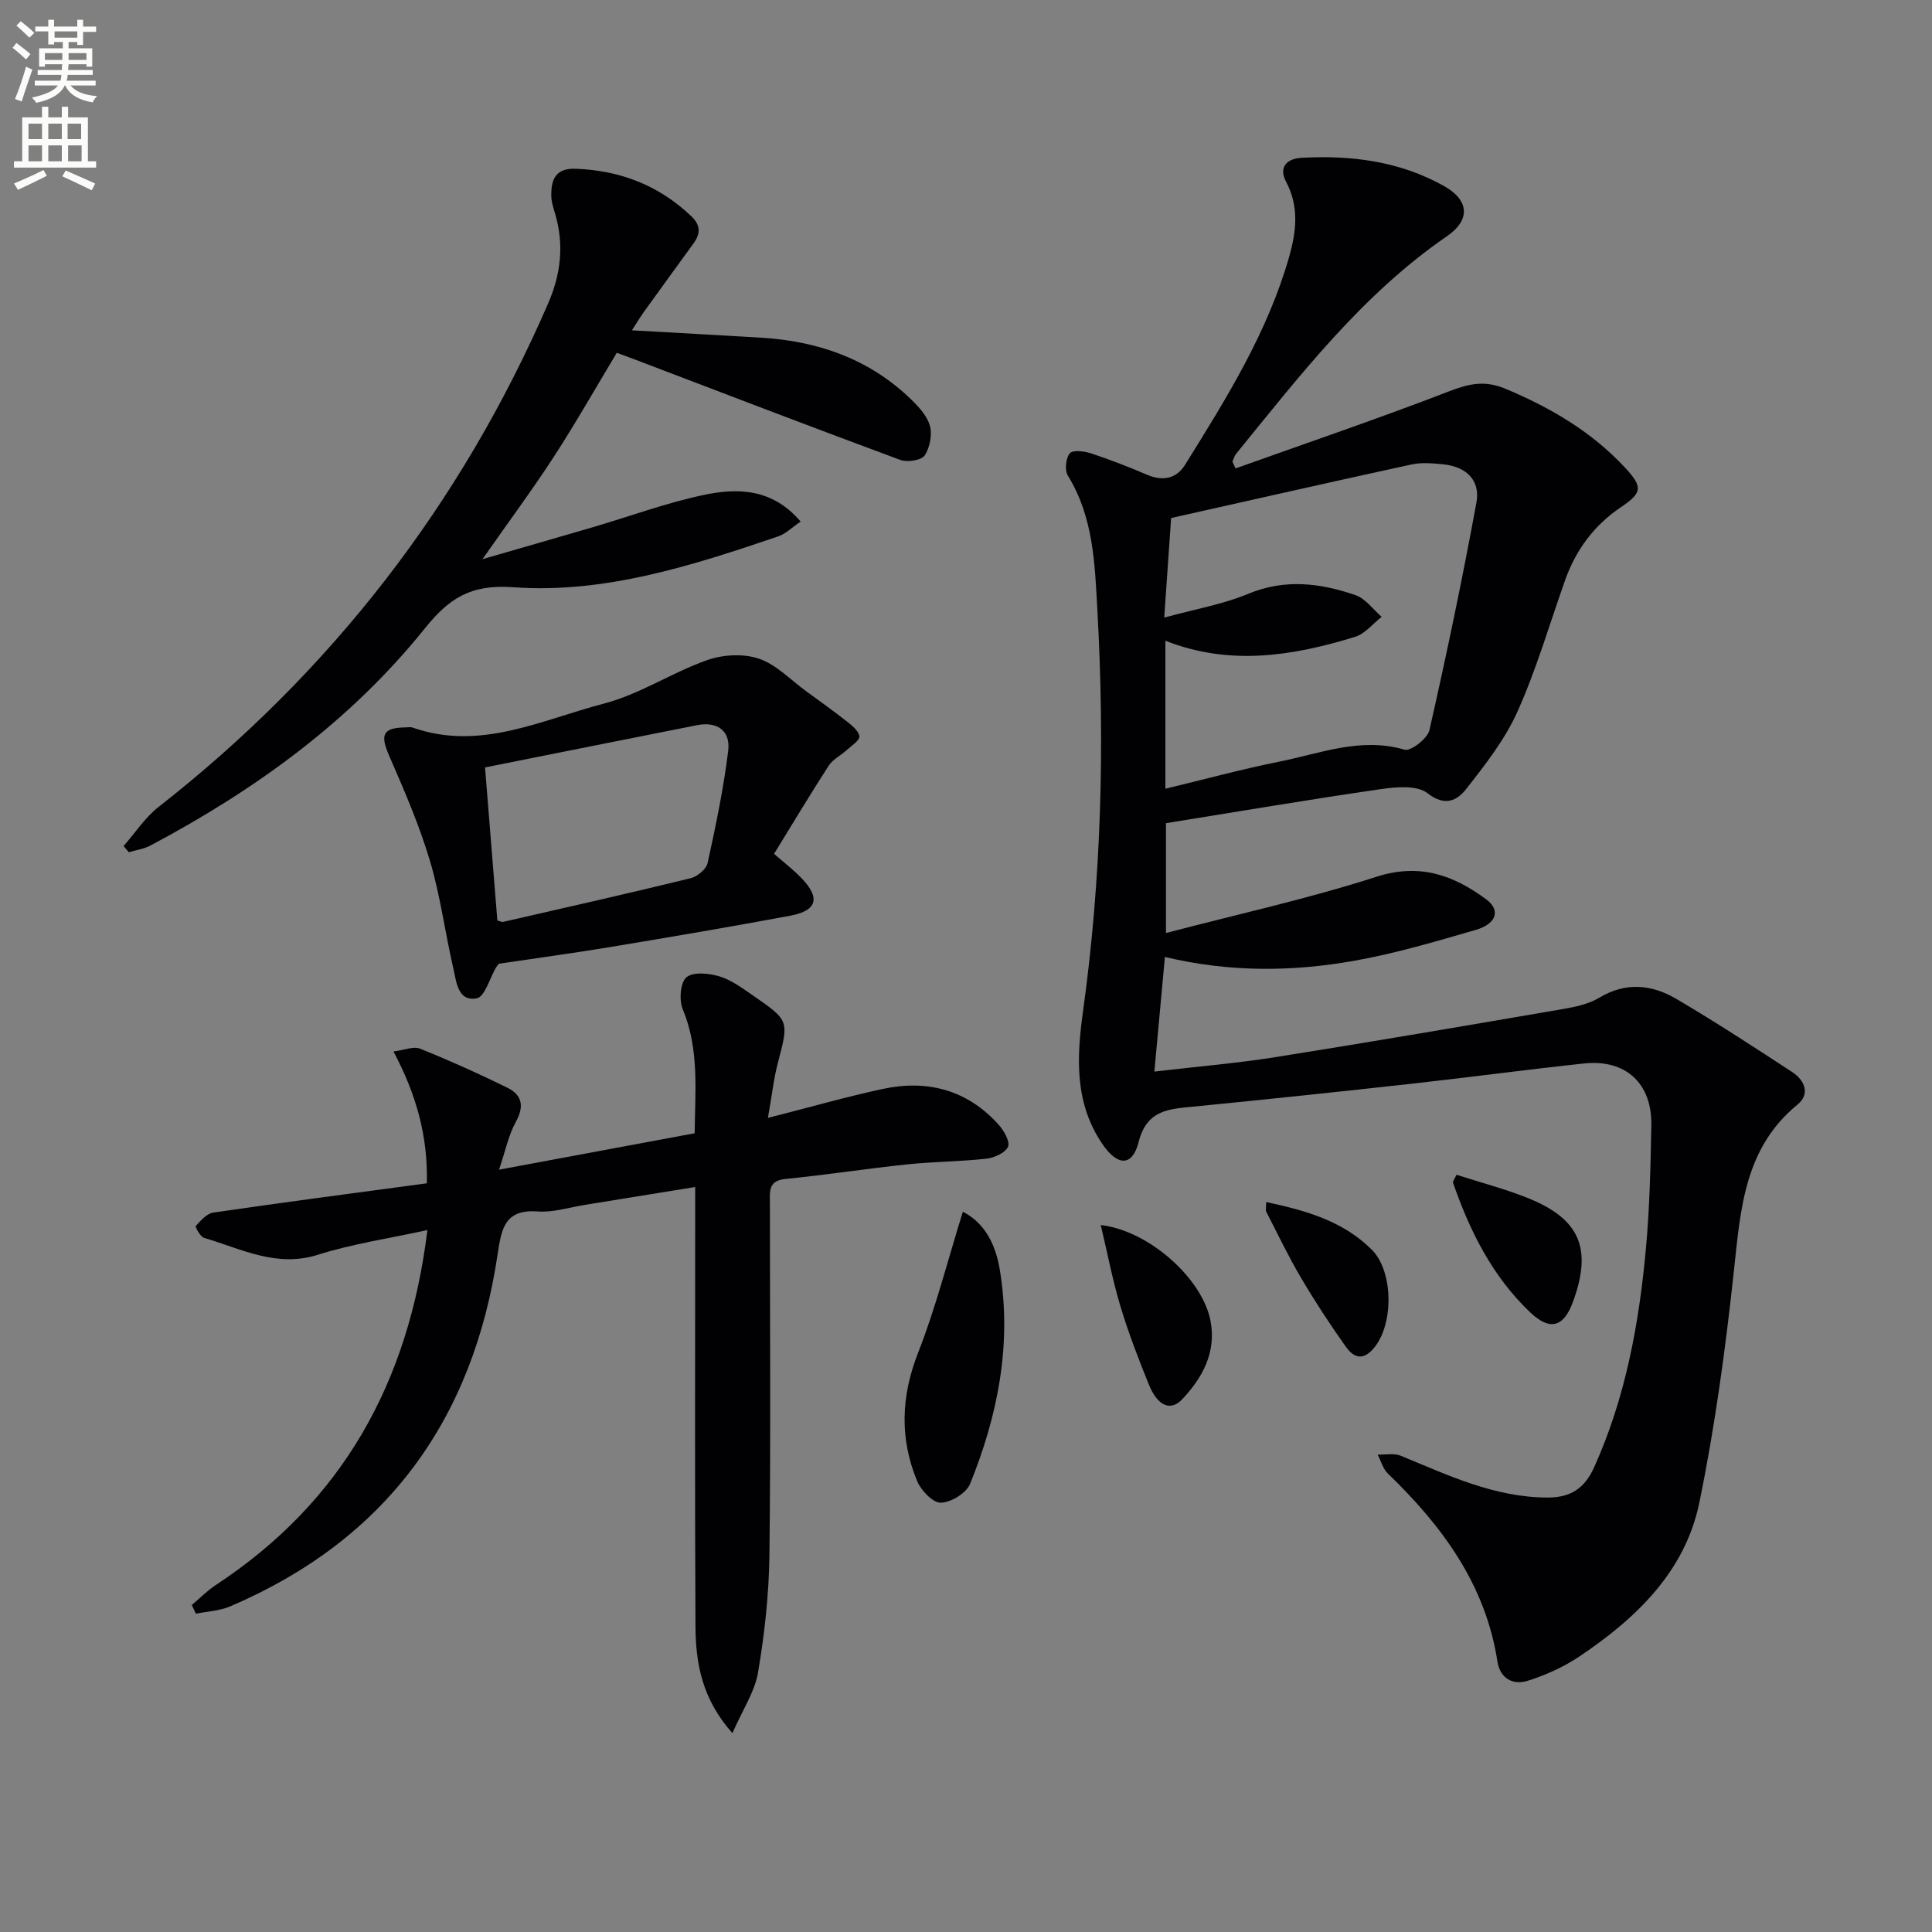<svg enable-background="new 0 0 400 400" viewBox="0 0 400 400" xmlns="http://www.w3.org/2000/svg"><rect x="0" y="0" width="400" height="400" fill="#808080" stroke="none"/><path d="m2.6 9.9.8-1c.9.7 1.9 1.4 2.9 2.3l-.9 1.1c-1.1-1-2-1.8-2.8-2.4zm.5 10.6c.9-2.1 1.6-4.3 2.3-6.7.4.2.8.4 1.3.6-.7 2.1-1.5 4.3-2.2 6.6zm.3-15.2.9-.9c1 .8 2 1.6 2.8 2.4l-1 1c-.9-.9-1.8-1.7-2.7-2.5zm12.6-1.2h1.2v1.4h2.7v1.1h-2.7v2.7h-1.2v-.6h-1.8v1.3h4.9v3.8h-1.2v-.5h-3.7c0 .4-.1.9-.1 1.2h5.1v1h-5.2c0 .5-.1.9-.2 1.2h6v1h-5.2c1.1 1.3 2.9 2 5.5 2.2-.4.4-.7.8-.9 1.3-2.9-.5-4.8-1.6-5.7-3.5h-.1c-.8 1.7-2.7 2.9-5.9 3.6-.2-.4-.6-.8-.9-1.1 2.8-.6 4.6-1.4 5.4-2.5h-4.8v-1h5.3c.1-.3.2-.7.2-1.2h-4.9v-1h5c0-.4 0-.8.1-1.2h-3.6v.5h-1.2v-3.8h4.9v-1.3h-1.8v.5h-1.2v-2.7h-2.7v-1h2.7v-1.4h1.2v1.4h4.8zm-6.7 8.3h3.6c0-.4 0-.9 0-1.4h-3.6zm1.9-4.6h4.8v-1.3h-4.7v1.3zm6.7 3.2h-3.7v1.4h3.7z" fill="#fbfcfa"/><path d="m8.7 22.1h1.3v2.2h2.8v-2.2h1.3v2.2h4.1v9.1h1.7v1.3h-17v-1.3h1.7v-9.1h4.1zm.3 13.1.7 1.2c-1.8.9-3.8 1.9-6 2.9-.2-.4-.5-.8-.8-1.3 2.3-1 4.4-1.9 6.1-2.8zm-3.1-6.4h2.8v-3.2h-2.8zm0 4.6h2.8v-3.3h-2.8zm4.1-4.6h2.8v-3.2h-2.8zm0 4.6h2.8v-3.3h-2.8zm3.6 1.9c2.1.9 4.1 1.8 6.1 2.7l-.7 1.4c-2.2-1.1-4.2-2-6.1-2.9zm3.2-9.7h-2.8v3.2h2.8zm-2.7 7.8h2.8v-3.3h-2.8z" fill="#fbfcfa"/><g fill="#010104"><path d="m241.18 198.13c-.74 8.01-1.43 15.53-2.18 23.73 9.07-1.06 17.14-1.73 25.12-3 19.83-3.15 39.62-6.54 59.41-9.94 2.59-.44 5.36-1.03 7.57-2.35 5.52-3.32 10.91-2.74 16 .26 8.14 4.79 16.05 9.96 23.96 15.13 2.56 1.67 3.78 4.53 1.12 6.71-10.98 8.98-11.8 21.48-13.17 34.23-1.74 16.14-3.91 32.31-7.18 48.2-2.94 14.3-13.12 24-24.86 31.87-3.24 2.17-6.95 3.84-10.68 5.02-3.04.96-5.72-.48-6.26-3.98-2.47-15.96-11.43-28.07-22.68-38.92-1.02-.98-1.43-2.6-2.12-3.93 1.6.05 3.38-.34 4.77.23 9.82 4.04 19.42 8.65 30.43 8.66 4.75 0 7.64-1.88 9.63-6.29 6.52-14.46 9.3-29.77 10.72-45.37.77-8.43.95-16.93 1.11-25.41.16-8.69-5.32-13.72-13.94-12.8-11.89 1.27-23.75 2.87-35.63 4.19-15.02 1.66-30.05 3.25-45.1 4.73-5.16.51-9.77.62-11.48 7.34-1.3 5.13-4.37 5.04-7.53.38-5.74-8.46-5.32-17.8-3.99-27.37 3.83-27.6 4.53-55.3 2.98-83.13-.54-9.72-.81-19.22-6.11-27.85-.69-1.12-.44-3.6.39-4.61.6-.74 3.01-.46 4.4 0 3.94 1.3 7.81 2.81 11.63 4.44 3.25 1.39 6.07.79 7.84-2.06 8.52-13.69 17.09-27.39 21.56-43.09 1.46-5.14 2.11-10.33-.63-15.5-1.56-2.95-.02-4.8 3.25-4.98 10.3-.56 20.25.71 29.41 5.83 5.24 2.93 5.58 7.01.63 10.41-17.57 12.08-30.37 28.75-43.61 45-.38.46-.54 1.1-.81 1.65.22.47.44.95.66 1.42 14.75-5.27 29.59-10.32 44.21-15.96 4.13-1.59 7.37-2.34 11.73-.51 9.35 3.93 17.83 8.9 24.74 16.36 3.67 3.96 3.53 5.16-.9 8.14-5.59 3.77-9.35 8.88-11.58 15.19-3.21 9.07-5.91 18.37-9.83 27.12-2.59 5.79-6.68 11.01-10.64 16.06-1.83 2.33-4.35 3.7-7.98.85-2.14-1.68-6.43-1.32-9.61-.86-14.77 2.14-29.49 4.64-44.55 7.06v22.74c14.82-3.88 29.41-7.09 43.56-11.64 8.98-2.89 15.97-.33 22.73 4.66 3.05 2.25 2.17 5.08-2.17 6.34-8.27 2.4-16.58 4.86-25.04 6.37-12.82 2.29-25.77 2.45-39.3-.77zm.1-34.83c8.22-1.98 15.89-4.07 23.67-5.63 8.48-1.7 16.8-5.11 25.86-2.45 1.27.37 4.75-2.32 5.14-4.06 3.55-15.64 6.84-31.35 9.73-47.13.85-4.63-2.15-7.45-6.96-7.91-2.14-.2-4.41-.41-6.47.04-16.47 3.58-32.9 7.31-49.78 11.09-.42 6.11-.88 12.66-1.43 20.62 6.4-1.76 12.12-2.74 17.35-4.91 7.62-3.18 14.96-2.25 22.26.26 2.07.71 3.62 2.95 5.41 4.49-1.83 1.42-3.45 3.52-5.53 4.15-12.85 3.94-25.85 6.07-39.25.8z"/><path d="m143.93 245.76c-8.1 1.31-15.44 2.51-22.79 3.69-3.27.52-6.6 1.61-9.82 1.37-6.78-.5-7.5 3.54-8.28 8.77-5.09 34.41-23.09 59.2-55.4 73-2.18.93-4.72 1.03-7.09 1.51-.28-.6-.56-1.2-.84-1.8 1.65-1.39 3.18-2.96 4.97-4.14 26.19-17.22 39.93-41.84 43.81-73.49-7.97 1.75-15.5 2.84-22.65 5.11-8.64 2.74-15.9-1.25-23.57-3.48-.8-.23-1.9-2.3-1.73-2.48 1.02-1.12 2.28-2.58 3.63-2.77 14.58-2.13 29.2-4.04 44.2-6.06.25-9.74-2.17-18.35-6.9-27.29 2.24-.28 4.15-1.13 5.49-.59 6.12 2.46 12.15 5.17 18.07 8.08 3 1.47 3.59 3.79 1.79 7.04-1.53 2.75-2.16 5.99-3.5 9.94 14.28-2.66 27.23-5.07 40.5-7.54.09-8.76 1-17.34-2.47-25.7-.78-1.89-.5-5.53.78-6.6 1.4-1.17 4.67-.83 6.83-.18 2.47.75 4.72 2.43 6.9 3.93 7.58 5.22 7.48 5.26 5.2 13.93-.86 3.26-1.22 6.64-2.07 11.44 8.8-2.24 16.22-4.37 23.75-5.99 9.26-1.99 17.51.17 24 7.38 1.1 1.23 2.41 3.49 1.96 4.57-.53 1.26-2.83 2.3-4.47 2.48-5.44.61-10.95.61-16.4 1.18-8.42.88-16.79 2.19-25.22 3.02-3.59.35-3.21 2.62-3.21 4.95 0 24.32.19 48.65-.1 72.97-.1 8.09-1 16.24-2.35 24.22-.68 4.03-3.19 7.74-5.31 12.6-6.37-7.15-7.61-14.59-7.65-22.2-.15-28.16-.06-56.31-.06-84.47 0-1.83 0-3.63 0-6.4z"/><path d="m127.7 73.04c-4.38 7.28-8.48 14.51-12.99 21.46-4.42 6.81-9.26 13.34-14.82 21.27 8.42-2.44 15.63-4.5 22.83-6.61 7.64-2.25 15.17-5.03 22.94-6.68 7.04-1.49 14.23-1.39 20.11 5.51-1.8 1.21-3.1 2.54-4.68 3.07-17.81 6.06-35.94 11.89-54.87 10.52-8.88-.64-13.3 2.36-18.29 8.56-15.45 19.22-35.09 33.4-56.75 44.9-1.37.73-3 .95-4.51 1.41-.36-.43-.72-.86-1.08-1.29 2.39-2.71 4.42-5.88 7.21-8.07 35.72-27.95 62.63-62.64 80.68-104.26 2.65-6.1 3.32-12.08 1.5-18.41-.37-1.28-.83-2.59-.84-3.89-.04-3.34.84-5.76 5.09-5.59 9.2.36 17.14 3.42 23.86 9.79 1.99 1.88 1.98 3.61.52 5.63-3.41 4.71-6.84 9.41-10.23 14.12-.82 1.14-1.54 2.36-2.55 3.91 9.37.53 18.11 1 26.84 1.53 11.46.7 21.83 4.23 30.35 12.19 1.79 1.67 3.73 3.64 4.45 5.85.6 1.87.08 4.64-1.01 6.32-.66 1.02-3.61 1.48-5.07.94-18.37-6.8-36.65-13.82-54.95-20.79-1.24-.45-2.46-.91-3.74-1.39z"/><path d="m160.26 176.78c1.75 1.54 3.88 3.16 5.71 5.06 3.92 4.07 3.2 6.7-2.32 7.74-12.38 2.31-24.81 4.42-37.24 6.48-7.69 1.28-15.41 2.32-23.14 3.47-.18.25-.4.5-.57.78-1.32 2.23-2.33 6.07-4 6.38-3.94.72-4.2-3.42-4.84-6.18-1.72-7.44-2.69-15.08-4.87-22.37-2.22-7.41-5.33-14.59-8.43-21.7-1.89-4.35-1.32-5.76 3.39-5.84.5-.01 1.05-.12 1.49.04 13.99 4.92 26.68-1.61 39.56-4.96 7.4-1.92 14.09-6.42 21.37-9 3.27-1.16 7.53-1.4 10.75-.31 3.6 1.21 6.55 4.39 9.77 6.73 2.8 2.04 5.63 4.05 8.34 6.19 1.1.87 2.57 2.01 2.69 3.16.09.86-1.66 1.97-2.66 2.88-1.2 1.1-2.83 1.88-3.68 3.19-3.86 5.96-7.51 12.07-11.32 18.26zm-57.29 13.79c.34.08.85.37 1.27.28 12.92-2.95 25.85-5.87 38.73-9.02 1.39-.34 3.25-1.86 3.53-3.13 1.69-7.72 3.32-15.49 4.27-23.32.49-4.04-2.24-6.08-6.45-5.24-14.62 2.89-29.24 5.82-43.9 8.75.85 10.52 1.7 21.04 2.55 31.68z"/><path d="m199.35 250.88c4.78 2.44 6.85 7.14 7.66 12.07 2.51 15.32-.41 30.08-6.16 44.26-.78 1.92-3.96 3.87-6.07 3.91-1.64.04-4.1-2.55-4.91-4.51-3.62-8.79-3.34-17.51.22-26.56 3.65-9.29 6.11-19.07 9.26-29.17z"/><path d="m227.9 253.63c10.04 1.17 21.11 11.14 22.74 19.92 1.2 6.48-1.68 11.68-5.86 16.14-2.42 2.58-5.11 1.42-6.92-3.03-2.17-5.35-4.25-10.76-5.91-16.28-1.6-5.32-2.64-10.82-4.05-16.75z"/><path d="m301.55 243.22c4.87 1.57 9.85 2.87 14.6 4.75 10.97 4.35 13.57 10.52 9.5 21.6-1.91 5.19-4.73 6.04-8.83 2.15-7.87-7.48-12.55-16.9-16.03-26.97.25-.51.5-1.02.76-1.53z"/><path d="m262.15 248.87c8.36 1.78 15.93 3.96 21.85 9.85 4.69 4.66 4.6 16.34-.08 20.96-2.34 2.31-4.14.77-5.35-.95-3.26-4.6-6.36-9.33-9.22-14.19-2.61-4.43-4.83-9.08-7.18-13.65-.18-.37-.02-.93-.02-2.02z"/></g></svg>
